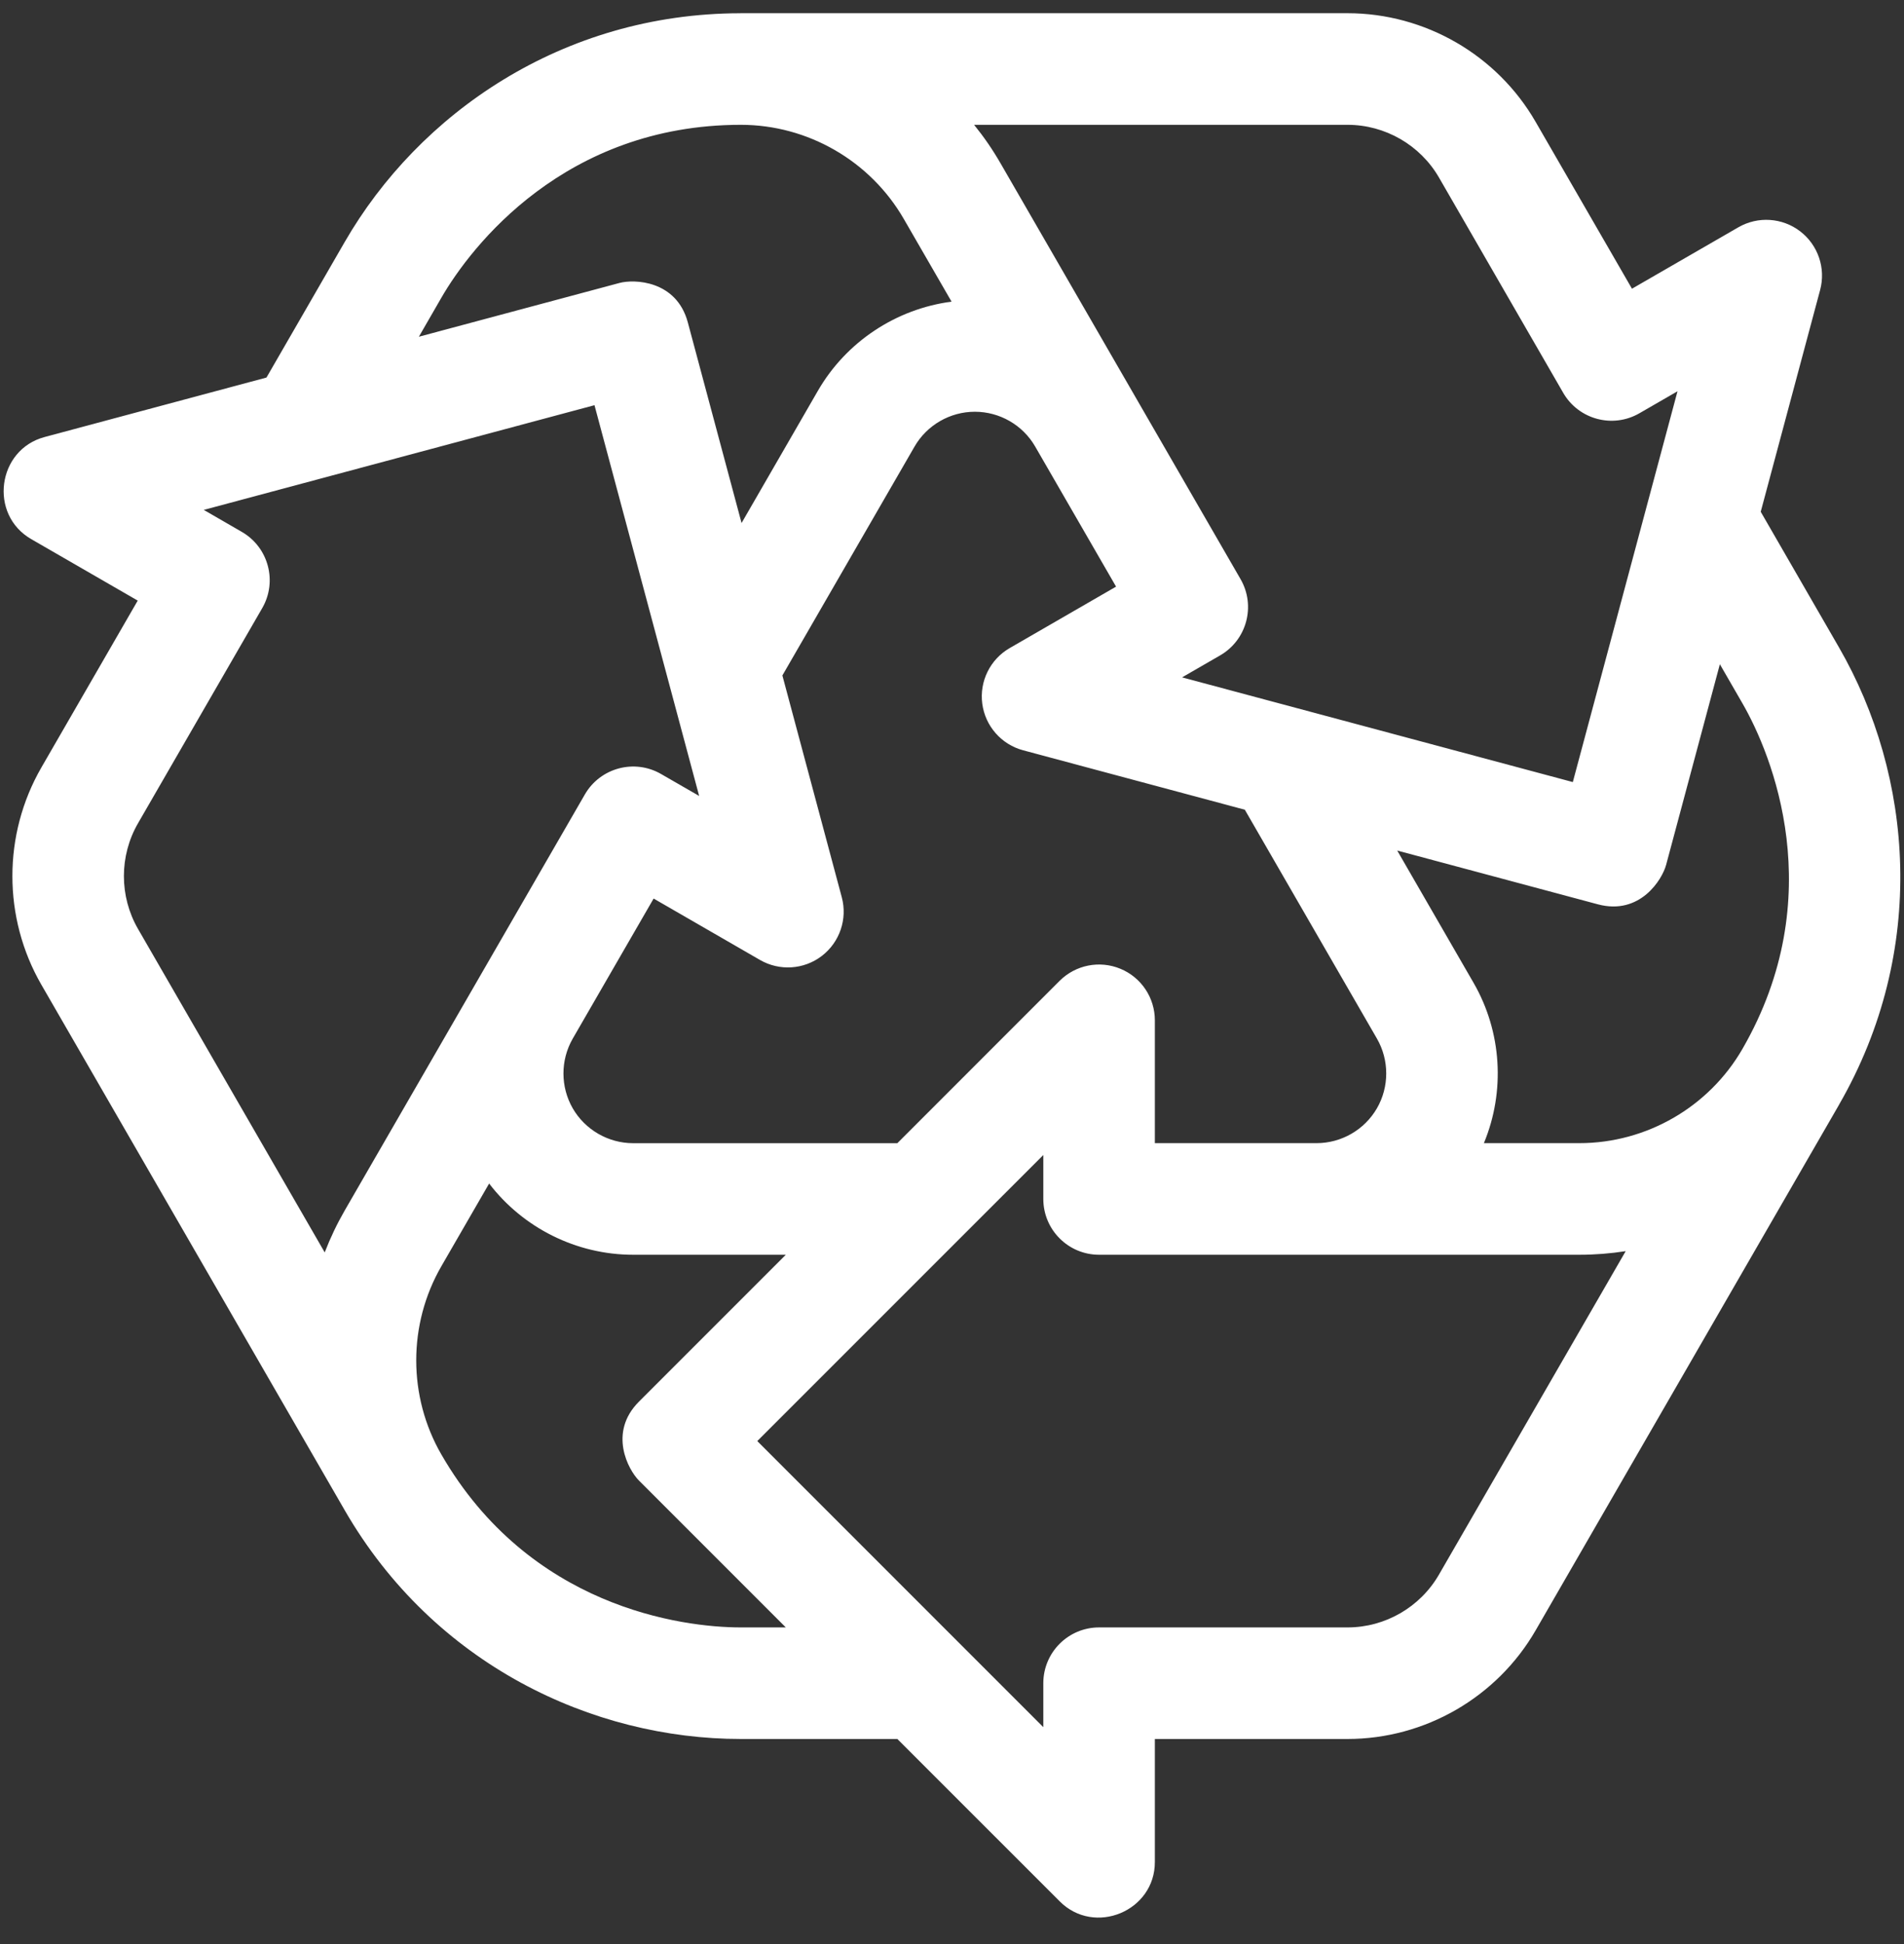 <svg xmlns="http://www.w3.org/2000/svg" width="48" height="49" viewBox="0 0 48 49" fill="none">
  <rect x="0" y="0" width="48" height="49" fill="#333333" stroke="none"/>
  <g clip-path="url(#clip0_0_375)">
    <path d="M46.361 16.318L44.388 12.899L45.885 7.311C46.033 6.761 45.834 6.177 45.383 5.831C44.932 5.485 44.316 5.445 43.824 5.729L41.142 7.277L38.713 3.071C37.739 1.382 35.922 0.334 33.972 0.333L18.676 0.333C18.67 0.333 18.664 0.334 18.659 0.334C14.172 0.341 10.557 2.866 8.691 6.098L6.718 9.516L1.129 11.014C-0.073 11.331 -0.288 12.972 0.79 13.59L3.472 15.138L1.043 19.345C0.069 21.033 0.069 23.131 1.043 24.82L8.679 38.046C8.683 38.053 8.687 38.06 8.691 38.067C10.939 41.959 14.939 43.831 18.676 43.831H22.622L26.714 47.922C27.59 48.804 29.119 48.171 29.114 46.928V43.831H33.972C35.921 43.831 37.738 42.782 38.713 41.094L46.361 27.848C46.361 27.847 46.361 27.847 46.361 27.846C48.608 23.953 48.229 19.553 46.361 16.318ZM33.972 3.146C34.92 3.146 35.804 3.656 36.278 4.477L39.409 9.902C39.797 10.574 40.658 10.805 41.33 10.416L42.29 9.862L39.651 19.712L29.8 17.073L30.76 16.519C31.432 16.131 31.663 15.271 31.275 14.598L25.221 4.112C25.024 3.77 24.802 3.448 24.557 3.146L33.972 3.146ZM21.221 22.614L19.724 17.025L23.055 11.257C23.367 10.715 23.951 10.378 24.576 10.378C25.202 10.378 25.785 10.714 26.097 11.255L28.136 14.786L25.454 16.335C24.962 16.619 24.689 17.172 24.763 17.736C24.837 18.3 25.244 18.764 25.793 18.911L31.382 20.409L34.712 26.177C35.025 26.719 35.025 27.393 34.713 27.934C34.4 28.476 33.817 28.813 33.191 28.813C33.189 28.813 29.114 28.813 29.114 28.813V25.717C29.114 25.148 28.772 24.635 28.246 24.418C27.721 24.2 27.116 24.32 26.713 24.722L22.622 28.814H15.961C15.336 28.814 14.752 28.477 14.439 27.936C14.128 27.395 14.127 26.726 14.435 26.185L16.478 22.648L19.16 24.196C19.652 24.48 20.268 24.44 20.719 24.094C21.17 23.747 21.369 23.163 21.221 22.614ZM11.127 7.504C11.876 6.207 14.24 3.147 18.676 3.146C20.366 3.146 21.94 4.055 22.785 5.519C23.174 6.192 23.589 6.911 23.989 7.603C22.591 7.786 21.334 8.613 20.619 9.85L18.695 13.183L17.34 8.126C17.054 7.061 15.985 7.033 15.617 7.132L10.56 8.487L11.127 7.504ZM8.691 30.509C8.494 30.851 8.326 31.204 8.186 31.567L3.479 23.413C3.005 22.592 3.005 21.572 3.479 20.751L6.611 15.327C6.999 14.655 6.769 13.794 6.096 13.406L5.137 12.852L14.987 10.213L17.626 20.062L16.666 19.509C15.995 19.121 15.134 19.351 14.745 20.023L8.691 30.509ZM18.676 41.019C17.178 41.019 13.345 40.502 11.127 36.661C10.282 35.197 10.282 33.379 11.127 31.915C11.516 31.242 11.93 30.523 12.331 29.831C13.188 30.95 14.532 31.626 15.961 31.626H19.81L16.108 35.328C15.328 36.108 15.839 37.048 16.108 37.317L19.81 41.019L18.676 41.019ZM36.277 39.687C35.803 40.509 34.92 41.019 33.972 41.019H27.708C26.932 41.019 26.302 41.648 26.302 42.425V43.533L19.091 36.322L26.302 29.112V30.22C26.302 30.996 26.931 31.626 27.708 31.626H39.816C40.211 31.626 40.601 31.595 40.984 31.535L36.277 39.687ZM43.926 26.44C43.081 27.904 41.506 28.813 39.816 28.813C39.039 28.813 38.209 28.813 37.409 28.813C37.95 27.511 37.863 26.009 37.148 24.771L35.224 21.438L40.281 22.793C41.346 23.079 41.905 22.166 42.003 21.799L43.358 16.742L43.925 17.724C44.674 19.021 46.143 22.599 43.926 26.44Z" fill="white"/>
  </g>
  <defs>
    <clipPath id="clip0_0_375">
      <rect width="48" height="48" fill="white" transform="translate(0 0.333)"/>
    </clipPath>
  </defs>
</svg>
